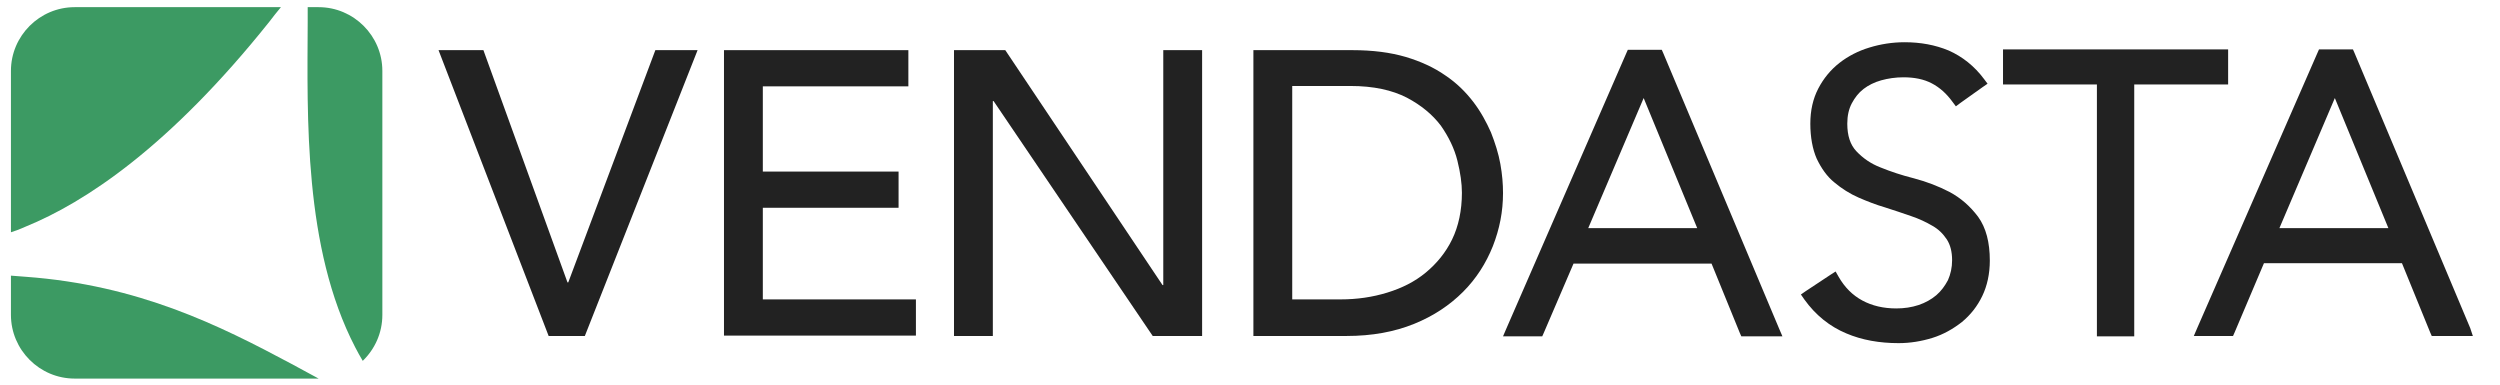 <?xml version="1.0" encoding="utf-8"?>
<!-- Generator: Adobe Illustrator 19.0.0, SVG Export Plug-In . SVG Version: 6.00 Build 0)  -->
<svg version="1.1" id="Layer_1" xmlns="http://www.w3.org/2000/svg" xmlns:xlink="http://www.w3.org/1999/xlink" x="0px" y="0px"
	 viewBox="0 0 663 102" style="enable-background:new 0 0 663 102;" xml:space="preserve">
<style type="text/css">
	.st0{fill:#3C9A63;}
	.st1{fill:#222222;}
</style>
<g>
	<path class="st0" d="M84.5,1.9h-2.9c0,1.3,0,2.6,0,3.9c-0.1,25.3-1.1,59.9,12.6,86.3c0.6,1.2,1.3,2.4,2,3.6
		c3.2-3.1,5.2-7.4,5.2-12.2V18.8C101.4,9.5,93.8,1.9,84.5,1.9z"/>
	<path class="st0" d="M77.3,96.5C58.2,86.3,36.8,75.6,6.8,73.4c-1.3-0.1-2.6-0.2-3.9-0.3v10.4c0,9.3,7.6,16.9,16.9,16.9h64.7
		C82.1,99.1,79.7,97.8,77.3,96.5z"/>
	<path class="st0" d="M19.8,1.9c-9.3,0-16.9,7.6-16.9,16.9v42.8c1.3-0.4,2.6-0.9,3.9-1.5c15.7-6.4,38.1-21.1,64.6-54.3
		c1-1.3,2-2.6,3.1-3.9H19.8z"/>
</g>
<g>
	<g>
		<path class="st1" d="M116.3,13.3h11.9l22.3,61.6h0.2l23.1-61.6H185l-29.9,75.8h-9.6L116.3,13.3z"/>
		<path class="st1" d="M192,13.3h48.9v9.6h-38.6v22.6h36v9.6h-36v24.3h40.6v9.6H192V13.3z"/>
		<path class="st1" d="M253.1,13.3h13.5l41.7,62.3h0.2V13.3h10.3v75.8h-13.1l-42.2-62.3h-0.2v62.3h-10.3V13.3z"/>
		<path class="st1" d="M332.3,13.3h26.4c5.3,0,10,0.6,14.1,1.8c4,1.2,7.5,2.8,10.5,4.9c3,2,5.4,4.4,7.4,7c2,2.6,3.5,5.4,4.7,8.1
			c1.1,2.8,2,5.6,2.5,8.4c0.5,2.8,0.7,5.3,0.7,7.7c0,4.9-0.9,9.5-2.7,14.1c-1.8,4.5-4.4,8.6-7.9,12.1c-3.5,3.5-7.8,6.4-13,8.5
			c-5.2,2.1-11.1,3.2-17.9,3.2h-24.7V13.3z M342.6,79.4h12.9c4.4,0,8.5-0.6,12.4-1.8c3.9-1.2,7.3-2.9,10.2-5.3
			c2.9-2.4,5.3-5.3,7-8.8c1.7-3.5,2.6-7.7,2.6-12.4c0-2.4-0.4-5.3-1.2-8.5c-0.8-3.2-2.3-6.3-4.4-9.3c-2.2-2.9-5.2-5.4-9-7.4
			c-3.9-2-8.8-3.1-15-3.1h-15.4V79.4z"/>
	</g>
	<path class="st1" d="M441.1,14.1l-0.4-0.9h-1h-7h-1l-0.4,0.9l-31.8,73l-0.9,2.1h2.3h7.1h1l0.4-0.9l7.9-18.4h36.6l7.5,18.4l0.4,0.9
		h1h7.6h2.3l-0.9-2.1L441.1,14.1z M421.2,60.5L435.9,26l14.2,34.5H421.2z"/>
	<path class="st1" d="M517,50.9c-2.9-1.5-6-2.7-9.4-3.6c-3.2-0.8-6.2-1.8-8.9-2.9c-2.6-1-4.7-2.5-6.4-4.3c-1.6-1.7-2.4-4.1-2.4-7.3
		c0-2.1,0.4-3.9,1.2-5.4c0.8-1.5,1.8-2.8,3.1-3.8c1.3-1,2.9-1.8,4.7-2.3c1.8-0.5,3.8-0.8,5.9-0.8c2.9,0,5.4,0.5,7.5,1.6
		c2.1,1.1,3.9,2.7,5.5,4.9l0.9,1.2l1.2-0.9l5.9-4.2l1.3-0.9l-0.9-1.2c-2.6-3.5-5.8-6-9.4-7.6c-3.6-1.5-7.5-2.2-11.7-2.2
		c-3.2,0-6.4,0.5-9.3,1.4c-3,0.9-5.7,2.3-8,4.1c-2.3,1.8-4.2,4.1-5.6,6.8c-1.4,2.7-2.1,5.8-2.1,9.3c0,3.6,0.6,6.8,1.7,9.3
		c1.2,2.5,2.7,4.7,4.7,6.3c1.9,1.6,4.1,3,6.4,4c2.3,1,4.6,1.9,7,2.6c2.4,0.8,4.7,1.5,6.9,2.3c2.1,0.7,4,1.6,5.7,2.6
		c1.6,0.9,2.8,2.1,3.8,3.6c0.9,1.4,1.4,3.2,1.4,5.5c0,2-0.4,3.7-1.1,5.3c-0.8,1.5-1.8,2.9-3.1,4c-1.3,1.1-2.9,2-4.7,2.6
		c-1.8,0.6-3.8,0.9-5.9,0.9c-3.4,0-6.4-0.7-9-2.1c-2.6-1.4-4.7-3.5-6.3-6.3l-0.8-1.4l-1.4,0.9l-6.5,4.3l-1.3,0.9l0.9,1.3
		c3,4.2,6.8,7.2,11.1,9c4.2,1.8,8.9,2.6,13.9,2.6c3.1,0,6.1-0.5,9-1.4c2.9-0.9,5.5-2.4,7.8-4.2c2.3-1.9,4.1-4.2,5.4-6.9
		c1.3-2.7,2-5.9,2-9.4c0-4.8-1-8.7-3.1-11.6C522.5,54.7,520,52.5,517,50.9z"/>
	<polygon class="st1" points="590.9,22.4 590.9,20.8 590.9,14.7 590.9,13.1 589.4,13.1 532.7,13.1 531.2,13.1 531.2,14.7 
		531.2,20.8 531.2,22.4 532.7,22.4 556.1,22.4 556.1,87.6 556.1,89.2 557.6,89.2 564.4,89.2 566,89.2 566,87.6 566,22.4 589.4,22.4 
			"/>
	<path class="st1" d="M655.1,87l-30.7-73l-0.4-0.9h-1h-7h-1l-0.4,0.9l-31.9,73l-0.9,2.1h2.3h7.1h1l0.4-0.9l7.8-18.4h36.6l7.5,18.4
		l0.4,0.9h1h7.6h2.3L655.1,87z M604.5,60.5L619.2,26l14.2,34.5H604.5z"/>
</g>
</svg>
